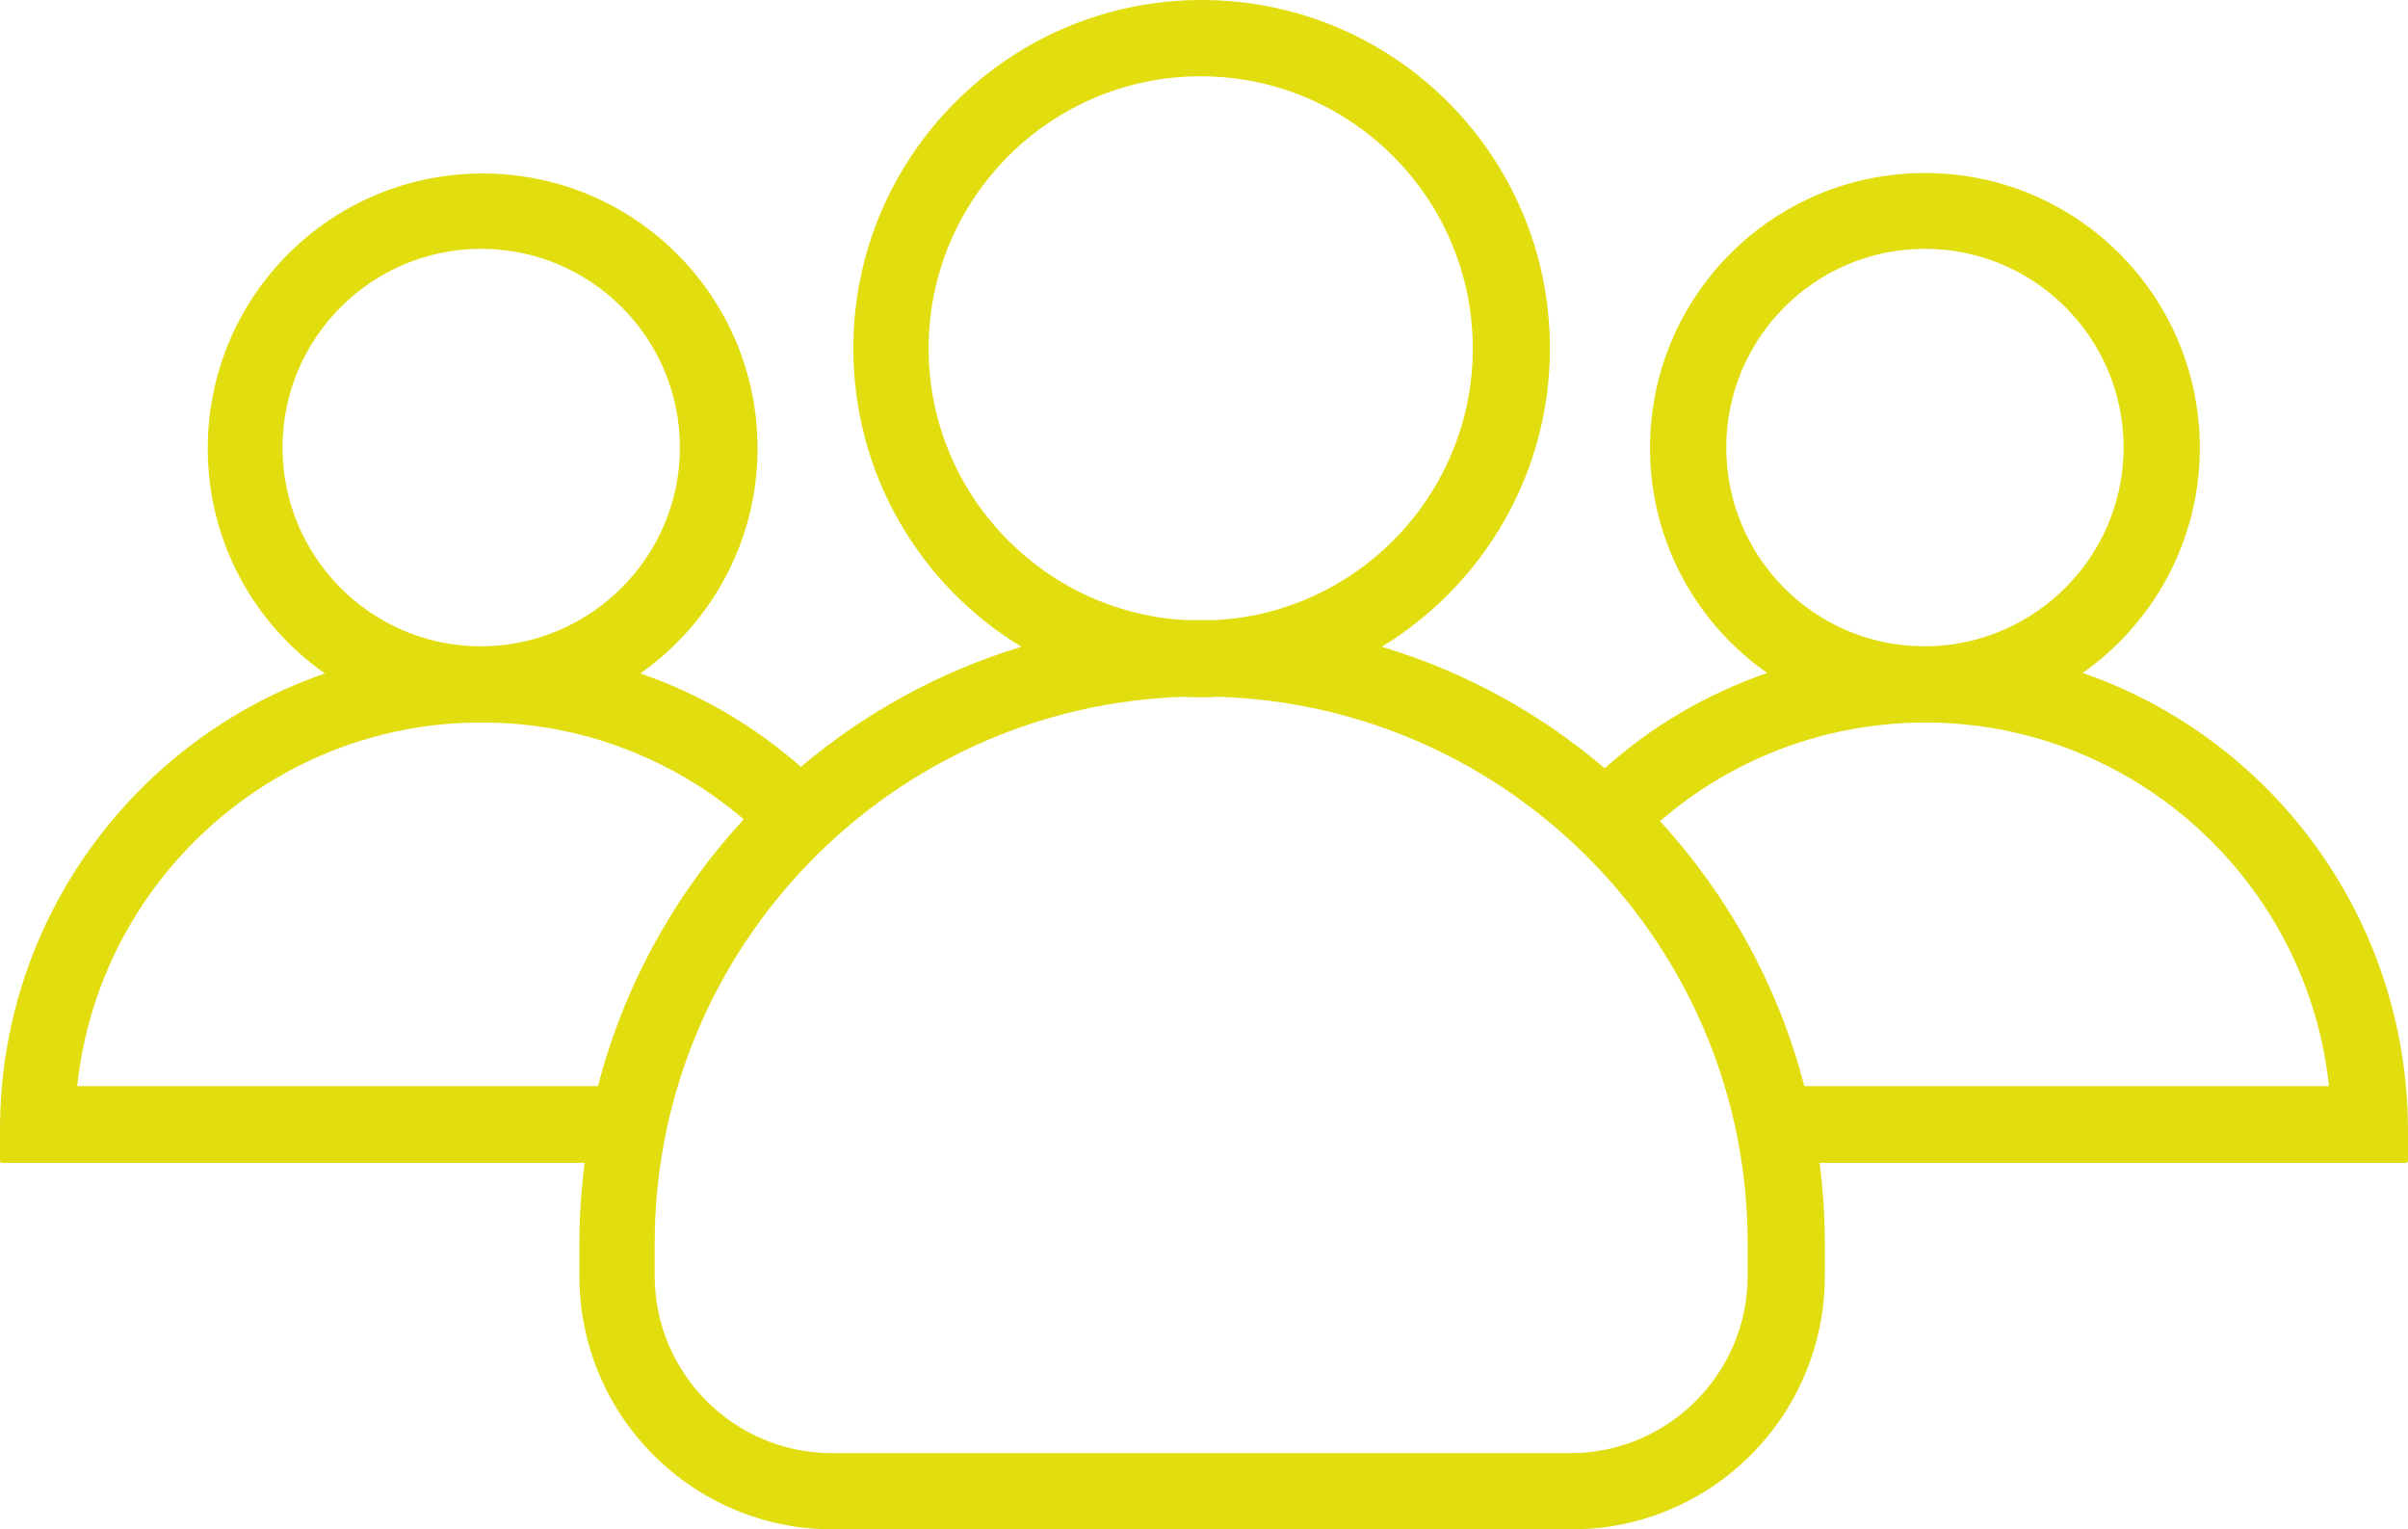 <?xml version="1.0" encoding="utf-8"?>
<!-- Generator: Adobe Illustrator 12.0.0, SVG Export Plug-In . SVG Version: 6.00 Build 51448)  -->
<!DOCTYPE svg PUBLIC "-//W3C//DTD SVG 1.1//EN" "http://www.w3.org/Graphics/SVG/1.1/DTD/svg11.dtd">
<svg  version="1.1" id="Ebene_1" xmlns="http://www.w3.org/2000/svg" xmlns:xlink="http://www.w3.org/1999/xlink" width="479.053" height="304.182"
	 viewBox="0 0 479.053 304.182" overflow="visible" enable-background="new 0 0 479.053 304.182" xml:space="preserve">
<g>
	<g>
		<path fill="#E1DD0F" d="M414.324,133.846c14.032-9.862,23.313-26.252,23.313-44.738c0-30.246-24.449-54.696-54.69-54.696
			c-30.237,0-54.687,24.45-54.687,54.696c0,18.482,9.187,34.876,23.313,44.738c-12.04,4.166-23.037,10.615-32.324,18.958
			c-12.792-10.902-27.87-19.248-44.364-24.169c20.001-12.136,33.46-34.226,33.46-59.343C308.345,31,277.345,0,239.053,0
			c-38.296,0-69.288,31.093-69.288,69.292c0,25.117,13.366,47.207,33.456,59.343c-16.304,4.921-31.187,13.171-43.889,23.879
			c-9.282-8.148-20.089-14.502-31.943-18.577c14.033-9.862,23.323-26.252,23.323-44.739c0-30.241-24.459-54.695-54.695-54.695
			c-30.241,0-54.687,24.459-54.687,54.7c0,18.482,9.196,34.878,23.319,44.738C27.018,146.926,0,182.668,0,224.65v6.258
			c0,0.19,0.195,0.377,0.38,0.377h115.928c-0.664,5.22-1.045,10.626-1.045,16.022v6.444c0,27.868,22.562,50.43,50.426,50.43h146.926
			c27.863,0,50.421-22.562,50.421-50.43v-6.444c0-5.396-0.374-10.803-1.04-16.022h116.681c0.19,0,0.376-0.187,0.376-0.377v-6.258
			C478.876,182.564,451.958,146.831,414.324,133.846z M343.428,89.008c0-21.801,17.716-39.52,39.519-39.52
			c21.8,0,39.522,17.719,39.522,39.52c0,21.521-17.342,39.056-38.757,39.529c-0.29,0-0.48,0-0.766,0s-0.476,0-0.762,0
			C360.674,128.159,343.428,110.622,343.428,89.008z M184.743,69.297c0-29.856,24.264-54.125,54.124-54.125
			c29.863,0,54.132,24.264,54.132,54.125c0,28.82-22.653,52.42-51.001,54.027c-1.043,0-2.088,0-3.131,0c-1.04,0-2.083,0-3.123,0
			C207.404,121.717,184.743,98.112,184.743,69.297z M56.208,89.008c0-21.801,17.727-39.52,39.527-39.52
			c21.807,0,39.527,17.719,39.527,39.52c0,21.521-17.346,39.056-38.766,39.529c-0.29,0-0.476,0-0.761,0c-0.281,0-0.472,0-0.755,0
			C73.558,128.159,56.208,110.622,56.208,89.008z M118.963,216.023H15.358c4.266-40.382,38.392-72.035,79.812-72.325
			c0.188,0,0.378,0,0.564,0c0.195,0,0.381,0,0.571,0c19.712,0.095,37.729,7.398,51.658,19.244
			C134.317,177.734,124.174,195.931,118.963,216.023z M347.685,253.745c0,19.438-15.83,35.269-35.255,35.269H165.503
			c-19.43,0-35.257-15.834-35.257-35.269v-6.441c0-58.862,47.012-107.014,105.498-108.721c1.044,0.095,2.183,0.095,3.223,0.095
			c1.047,0,2.183,0,3.226-0.095c58.48,1.707,105.493,49.858,105.493,108.721V253.745z M358.967,216.023
			c-5.217-19.997-15.163-37.913-28.72-52.706c14.03-12.125,32.229-19.424,52.137-19.619c0.186,0,0.376,0,0.563,0
			c0.19,0,0.376,0,0.566,0c41.42,0.29,75.551,31.943,79.814,72.325H358.967z"/>
	</g>
</g>
</svg>
